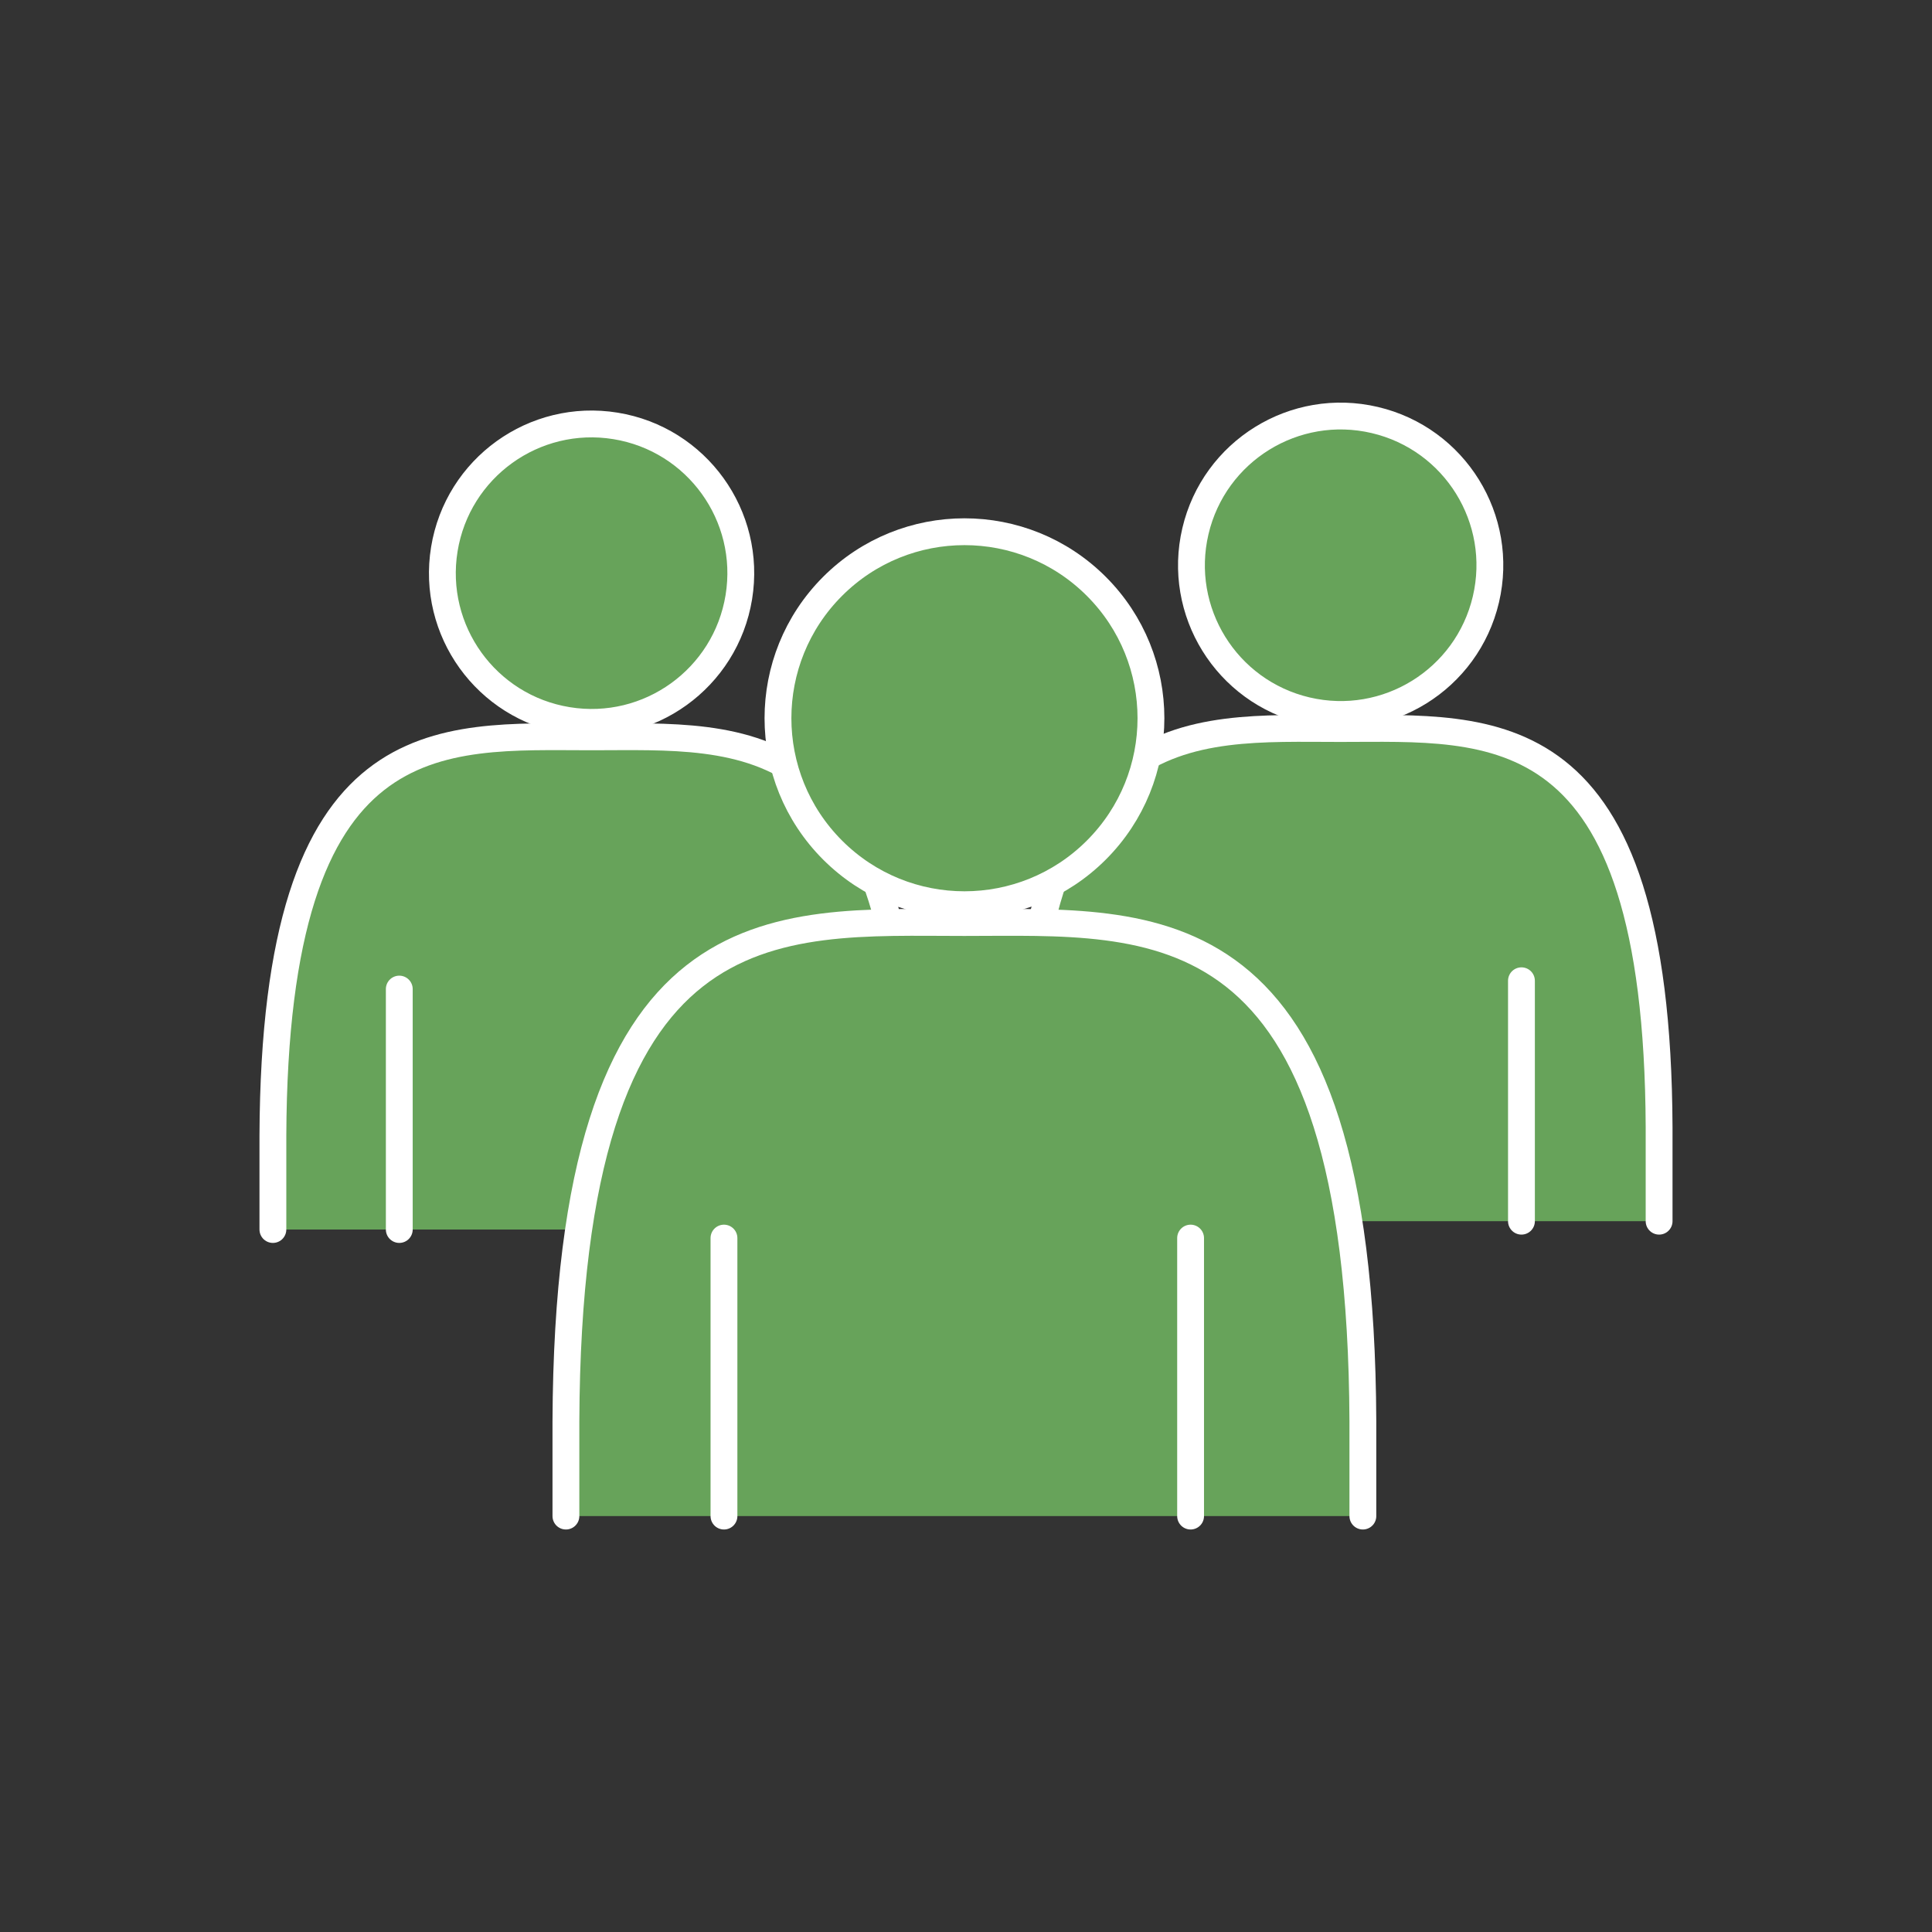 <?xml version="1.0" encoding="UTF-8"?>
<svg id="a" data-name="レイヤー 1" xmlns="http://www.w3.org/2000/svg" width="72" height="72" viewBox="0 0 72 72">
  <rect x="0" y="0" width="72" height="72" fill="#333333" stroke="none"/>
  <defs>
    <style>
      .b {
        fill: #67a35a;
        stroke: #fff;
        stroke-linecap: round;
        stroke-linejoin: round;
      }
    </style>
  </defs>
  <g>
    <path class="b" d="M33.93,45.82v-3.49c-.06-15.58-6.21-14.87-11.88-14.87s-11.82-.71-11.88,14.87v3.49"/>
    <circle class="b" cx="22.05" cy="21.36" r="5.56" transform="translate(-2.58 39.69) rotate(-80.75)"/>
    <line class="b" x1="14.88" y1="36.86" x2="14.88" y2="45.82"/>
    <line class="b" x1="28.79" y1="36.86" x2="28.79" y2="45.82"/>
  </g>
  <g>
    <path class="b" d="M61.83,45.51v-3.49c-.06-15.58-6.21-14.87-11.88-14.87s-11.82-.71-11.88,14.87v3.49"/>
    <circle class="b" cx="49.95" cy="21.06" r="5.56" transform="translate(18.03 64.87) rotate(-76.77)"/>
    <line class="b" x1="42.78" y1="36.55" x2="42.78" y2="45.51"/>
    <line class="b" x1="56.7" y1="36.55" x2="56.7" y2="45.51"/>
  </g>
  <g>
    <path class="b" d="M50.79,56.5v-3.53c-.08-19.47-7.76-18.59-14.85-18.59s-14.77-.89-14.85,18.59v3.53"/>
    <circle class="b" cx="35.94" cy="26.77" r="6.95" transform="translate(-8.4 33.25) rotate(-45)"/>
    <line class="b" x1="26.98" y1="46.14" x2="26.98" y2="56.5"/>
    <line class="b" x1="44.37" y1="46.14" x2="44.37" y2="56.5"/>
  </g>
</svg>
